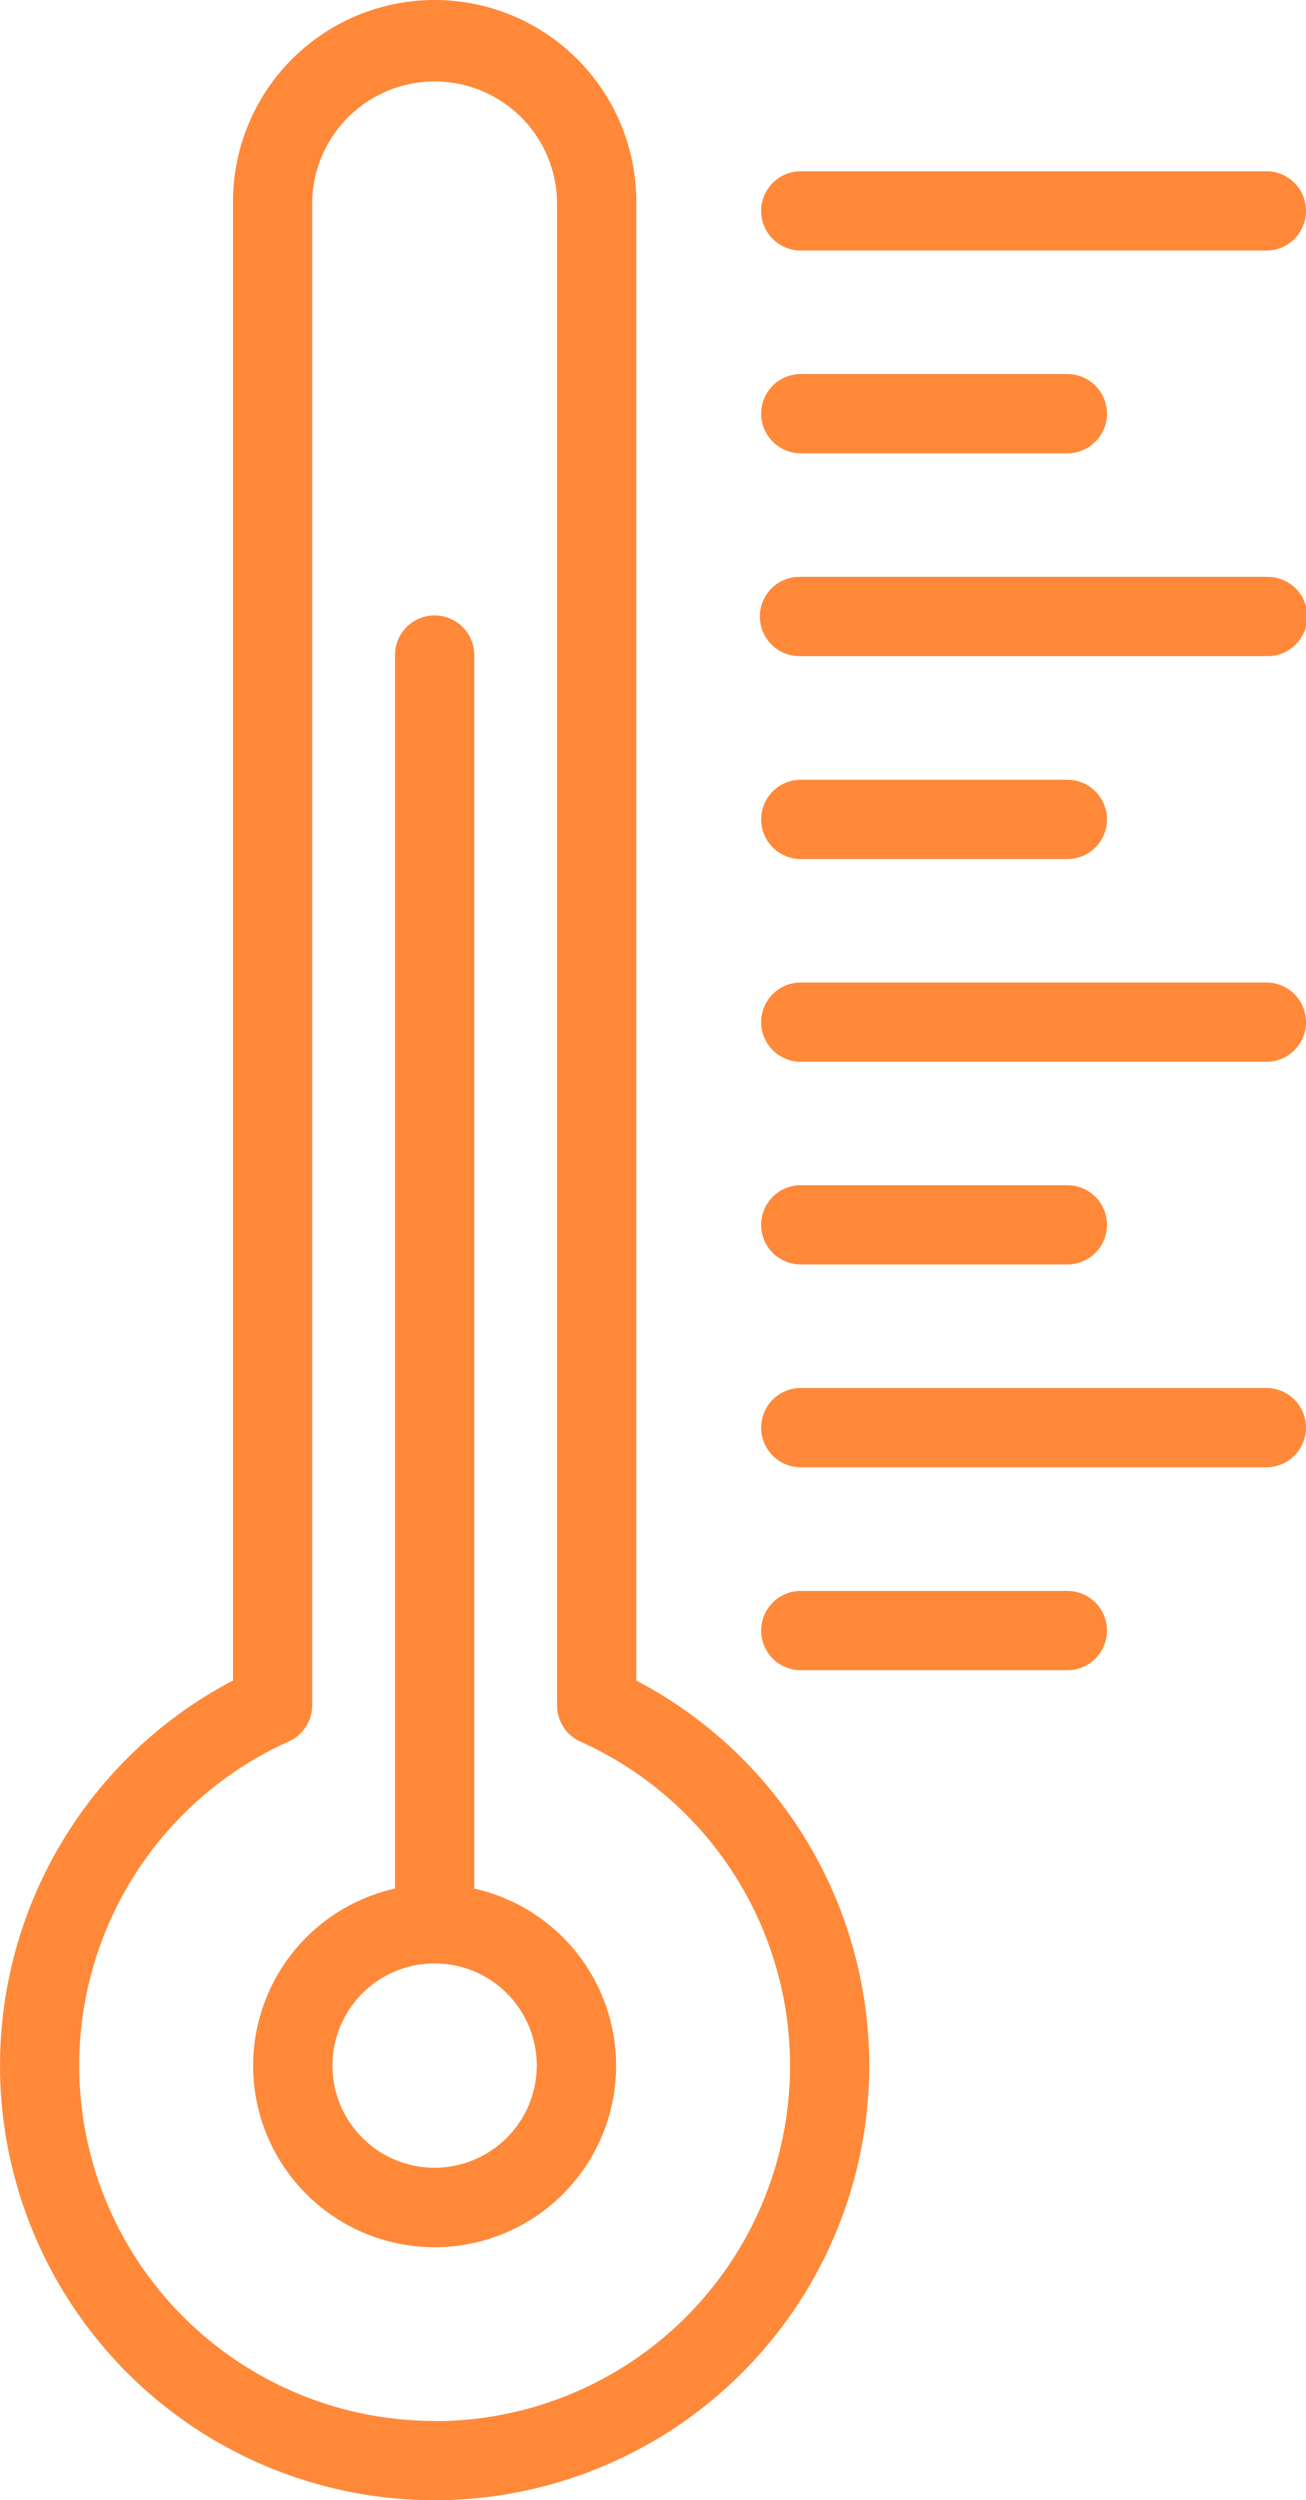 <svg id="temperatura" xmlns="http://www.w3.org/2000/svg" xmlns:xlink="http://www.w3.org/1999/xlink" width="32.382" height="61.984" viewBox="0 0 32.382 61.984">
  <defs>
    <clipPath id="clip-path">
      <rect id="Rectángulo_58" data-name="Rectángulo 58" width="32.382" height="61.984" fill="#ff8939"/>
    </clipPath>
  </defs>
  <g id="Grupo_1042" data-name="Grupo 1042" clip-path="url(#clip-path)">
    <path id="Trazado_255" data-name="Trazado 255" d="M10.776,60.019A8.811,8.811,0,0,1,7.161,43.172a.982.982,0,0,0,.579-.9V5a3.036,3.036,0,0,1,6.071,0V42.277a.982.982,0,0,0,.579.9,8.811,8.811,0,0,1-3.614,16.847m5-18.356V5a5,5,0,0,0-10,0V41.663a10.776,10.776,0,1,0,10,0" transform="translate(0.001)" fill="#ff8939"/>
    <path id="Trazado_256" data-name="Trazado 256" d="M56.154,164.021a2.533,2.533,0,1,1,2.533-2.533,2.536,2.536,0,0,1-2.533,2.533m.983-6.922V126.519a.982.982,0,0,0-1.965,0V157.1a4.5,4.5,0,1,0,1.965,0" transform="translate(-45.378 -110.279)" fill="#ff8939"/>
    <path id="Trazado_257" data-name="Trazado 257" d="M167.807,34.932H156.263a.982.982,0,1,0,0,1.965h11.545a.982.982,0,1,0,0-1.965" transform="translate(-136.408 -30.686)" fill="#ff8939"/>
    <path id="Trazado_258" data-name="Trazado 258" d="M156.263,78.263h6.61a.982.982,0,1,0,0-1.965h-6.61a.982.982,0,1,0,0,1.965" transform="translate(-136.408 -67.025)" fill="#ff8939"/>
    <path id="Trazado_259" data-name="Trazado 259" d="M167.807,117.664H156.263a.983.983,0,1,0,0,1.965h11.545a.983.983,0,1,0,0-1.965" transform="translate(-136.408 -103.363)" fill="#ff8939"/>
    <path id="Trazado_260" data-name="Trazado 260" d="M156.263,161h6.61a.982.982,0,1,0,0-1.965h-6.61a.982.982,0,1,0,0,1.965" transform="translate(-136.408 -139.703)" fill="#ff8939"/>
    <path id="Trazado_261" data-name="Trazado 261" d="M167.807,200.4H156.263a.982.982,0,1,0,0,1.965h11.545a.982.982,0,1,0,0-1.965" transform="translate(-136.408 -176.042)" fill="#ff8939"/>
    <path id="Trazado_262" data-name="Trazado 262" d="M156.263,243.729h6.61a.982.982,0,1,0,0-1.965h-6.61a.982.982,0,1,0,0,1.965" transform="translate(-136.408 -212.381)" fill="#ff8939"/>
    <path id="Trazado_263" data-name="Trazado 263" d="M167.807,283.131H156.263a.982.982,0,1,0,0,1.965h11.545a.982.982,0,1,0,0-1.965" transform="translate(-136.408 -248.72)" fill="#ff8939"/>
    <path id="Trazado_264" data-name="Trazado 264" d="M162.873,324.5h-6.61a.982.982,0,1,0,0,1.965h6.61a.982.982,0,0,0,0-1.965" transform="translate(-136.408 -285.058)" fill="#ff8939"/>
  </g>
</svg>
